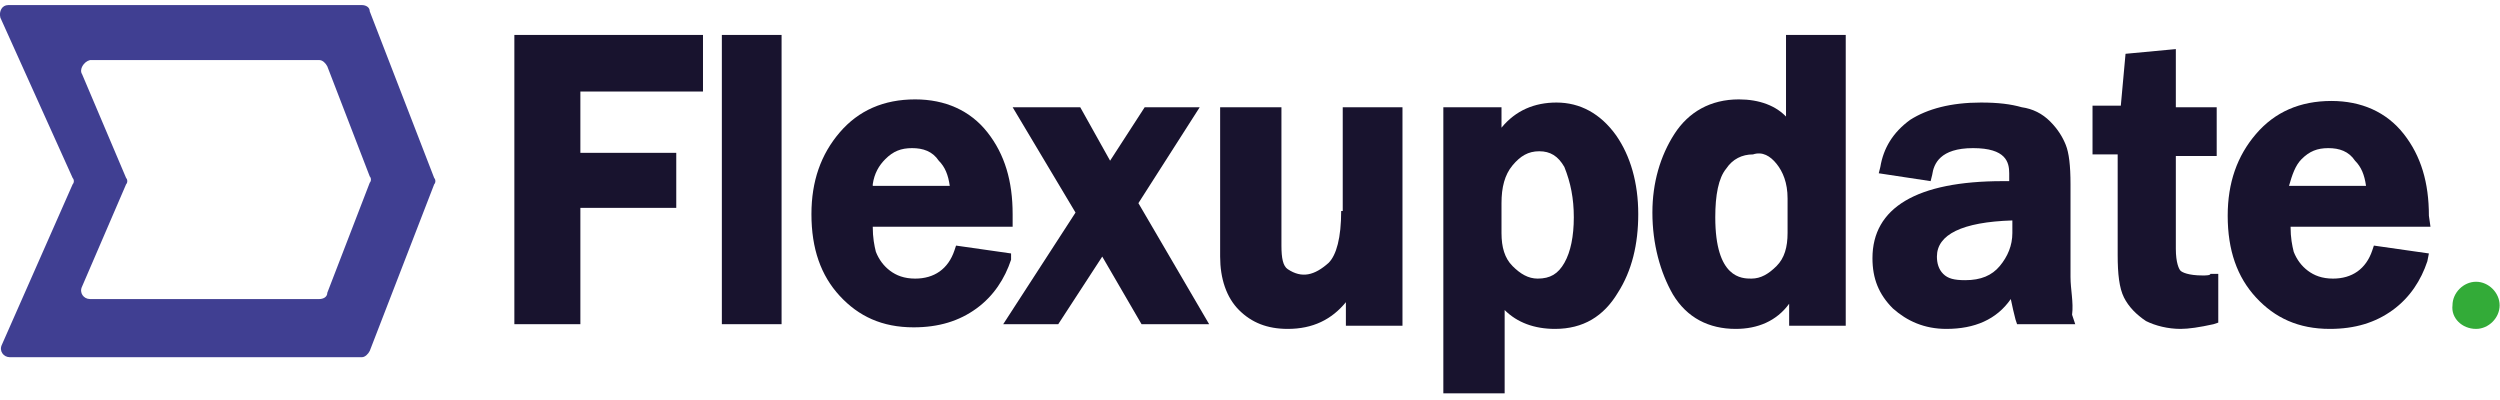 <svg width="200" height="32" viewBox="0 0 200 32" fill="none" xmlns="http://www.w3.org/2000/svg">
<g clip-path="url(#clip0_1_1245)">
<path d="M41.149 25.935H46.43V16.629H54.101V12.227H46.43V7.322H56.239V2.795H41.149V25.935Z" fill="#18132E"/>
<path d="M62.526 2.795H57.748V25.935H62.526V2.795Z" fill="#18132E"/>
<path d="M80.886 20.276L76.484 19.647L76.359 20.024C75.856 21.533 74.724 22.288 73.215 22.288C72.335 22.288 71.706 22.037 71.203 21.659C70.7 21.282 70.323 20.779 70.071 20.15C69.945 19.647 69.82 19.018 69.82 18.138H81.011V17.132C81.011 14.491 80.383 12.353 78.999 10.592C77.616 8.832 75.604 7.951 73.215 7.951C70.7 7.951 68.688 8.832 67.179 10.592C65.67 12.353 64.915 14.491 64.915 17.132C64.915 19.899 65.67 22.037 67.179 23.671C68.688 25.306 70.574 26.187 73.089 26.187C75.101 26.187 76.736 25.683 78.119 24.677C79.502 23.671 80.383 22.288 80.886 20.779V20.276ZM69.82 14.742C69.945 13.862 70.323 13.233 70.826 12.73C71.454 12.101 72.083 11.85 72.963 11.85C73.844 11.85 74.598 12.101 75.101 12.856C75.604 13.359 75.856 13.988 75.981 14.868H69.82V14.742Z" fill="#18132E"/>
<path d="M95.976 8.58H91.575L88.808 12.856L86.419 8.58H81.012L86.042 17.006L80.257 25.935H84.659L88.18 20.527L91.323 25.935H96.731L91.072 16.252L95.976 8.58Z" fill="#18132E"/>
<path d="M107.294 16.88C107.294 19.018 106.916 20.402 106.288 21.03C105.156 22.037 104.15 22.288 103.018 21.533C102.641 21.282 102.515 20.653 102.515 19.647V8.58H97.611V20.527C97.611 22.288 98.114 23.797 99.12 24.803C100.126 25.809 101.383 26.312 103.018 26.312C105.03 26.312 106.539 25.558 107.671 24.174V26.061H112.198V8.58H107.419V16.88H107.294Z" fill="#18132E"/>
<path d="M124.521 8.203C122.761 8.203 121.252 8.832 120.12 10.215V8.58H115.467V31.468H120.372V24.803C121.378 25.809 122.761 26.312 124.396 26.312C126.659 26.312 128.294 25.306 129.426 23.42C130.557 21.659 131.06 19.521 131.06 17.132C131.06 14.617 130.432 12.479 129.3 10.844C128.042 9.083 126.408 8.203 124.521 8.203ZM125.905 17.383C125.905 18.892 125.653 20.15 125.15 21.03C124.647 21.911 124.018 22.288 123.012 22.288C122.258 22.288 121.629 21.911 121 21.282C120.372 20.653 120.12 19.773 120.12 18.641V16.252C120.12 14.994 120.372 13.988 121 13.233C121.629 12.479 122.258 12.101 123.138 12.101C124.018 12.101 124.647 12.479 125.15 13.359C125.653 14.617 125.905 15.874 125.905 17.383Z" fill="#18132E"/>
<path d="M143.006 9.46C142.126 8.454 140.743 7.951 139.108 7.951C136.845 7.951 135.084 8.957 133.952 10.718C132.821 12.479 132.192 14.616 132.192 17.006C132.192 19.521 132.821 21.785 133.827 23.545C134.958 25.432 136.719 26.312 138.857 26.312C140.617 26.312 142.126 25.683 143.132 24.3V26.061H147.659V2.795H142.881V9.46H143.006ZM142.126 13.107C142.629 13.736 143.006 14.616 143.006 15.874V18.641C143.006 19.773 142.755 20.653 142.126 21.282C141.497 21.91 140.869 22.288 140.114 22.288C139.36 22.288 137.222 22.288 137.222 17.383C137.222 15.623 137.473 14.239 138.102 13.485C138.605 12.73 139.36 12.353 140.24 12.353C140.994 12.101 141.623 12.479 142.126 13.107Z" fill="#18132E"/>
<path d="M165.641 22.162V14.742C165.641 13.233 165.516 12.227 165.264 11.598C165.013 10.97 164.635 10.341 164.007 9.712C163.378 9.083 162.623 8.706 161.743 8.58C160.863 8.329 159.857 8.203 158.474 8.203C156.084 8.203 154.198 8.706 152.815 9.586C151.432 10.592 150.677 11.85 150.426 13.359L150.3 13.862L154.45 14.491L154.575 13.988C154.701 13.107 155.204 11.85 157.845 11.85C160.486 11.85 160.737 12.982 160.737 13.862V14.491C160.486 14.491 160.36 14.491 160.234 14.491C153.318 14.491 149.797 16.629 149.797 20.653C149.797 22.288 150.3 23.546 151.432 24.677C152.563 25.683 153.947 26.312 155.707 26.312C157.971 26.312 159.731 25.558 160.863 23.923C160.989 24.552 161.114 25.055 161.24 25.558L161.366 25.935H166.019L165.767 25.18C165.893 24.174 165.641 23.168 165.641 22.162ZM160.989 17.635V18.641C160.989 19.647 160.611 20.527 159.983 21.282C159.354 22.037 158.474 22.414 157.216 22.414C156.336 22.414 155.833 22.288 155.456 21.911C155.078 21.533 154.953 21.03 154.953 20.527C154.953 18.767 156.965 17.761 160.989 17.635Z" fill="#18132E"/>
<path d="M176.204 22.037C175.073 22.037 174.57 21.785 174.444 21.659C174.318 21.533 174.067 21.03 174.067 19.899V12.479H177.336V8.58H174.067V3.927L170.043 4.304L169.665 8.454H167.402V12.353H169.414V20.402C169.414 21.911 169.54 23.043 169.917 23.797C170.294 24.552 170.923 25.18 171.677 25.683C172.432 26.061 173.438 26.312 174.444 26.312C175.073 26.312 175.953 26.187 177.085 25.935L177.462 25.809V21.911H176.833C176.833 22.037 176.456 22.037 176.204 22.037Z" fill="#18132E"/>
<path d="M194.312 17.258C194.312 14.617 193.684 12.479 192.3 10.718C190.917 8.957 188.905 8.077 186.516 8.077C184.001 8.077 181.989 8.957 180.48 10.718C178.971 12.479 178.216 14.617 178.216 17.258C178.216 20.024 178.971 22.162 180.48 23.797C181.989 25.432 183.875 26.312 186.39 26.312C188.402 26.312 190.037 25.809 191.42 24.803C192.803 23.797 193.684 22.414 194.187 20.905L194.312 20.276L189.911 19.647L189.785 20.024C189.282 21.533 188.151 22.288 186.642 22.288C185.761 22.288 185.133 22.037 184.63 21.659C184.127 21.282 183.749 20.779 183.498 20.15C183.372 19.647 183.246 19.018 183.246 18.138H194.438L194.312 17.258ZM184.127 12.73C184.755 12.101 185.384 11.85 186.264 11.85C187.145 11.85 187.899 12.101 188.402 12.856C188.905 13.359 189.157 13.988 189.282 14.868H183.121C183.372 13.988 183.624 13.233 184.127 12.73Z" fill="#18132E"/>
<path d="M198.085 26.312C199.091 26.312 199.971 25.432 199.971 24.426C199.971 23.42 199.091 22.54 198.085 22.54C197.079 22.54 196.199 23.42 196.199 24.426C196.073 25.432 196.953 26.312 198.085 26.312Z" fill="#33AB38"/>
<path d="M5.813 14.742C5.939 14.617 5.939 14.365 5.813 14.239L0.029 1.412C-0.097 0.909 0.154 0.406 0.657 0.406H28.951C29.203 0.406 29.58 0.532 29.58 0.909L34.736 14.239C34.861 14.365 34.861 14.617 34.736 14.742L29.58 28.073C29.454 28.325 29.203 28.576 28.951 28.576H0.783C0.28 28.576 -0.097 28.073 0.154 27.57L5.813 14.742ZM10.089 14.742L6.568 22.917C6.316 23.42 6.693 23.923 7.196 23.923H25.556C25.807 23.923 26.185 23.797 26.185 23.42L29.58 14.617C29.706 14.491 29.706 14.239 29.58 14.114L26.185 5.31C26.059 5.059 25.807 4.807 25.556 4.807H7.196C6.693 4.933 6.316 5.562 6.568 5.939L10.089 14.239C10.214 14.365 10.214 14.617 10.089 14.742Z" fill="#403F92"/>
</g>
<defs>
<clipPath id="clip0_1_1245">
<rect width="200" height="31.44" fill="white" transform="translate(0 0.28)"/>
</clipPath>
</defs>
</svg>
